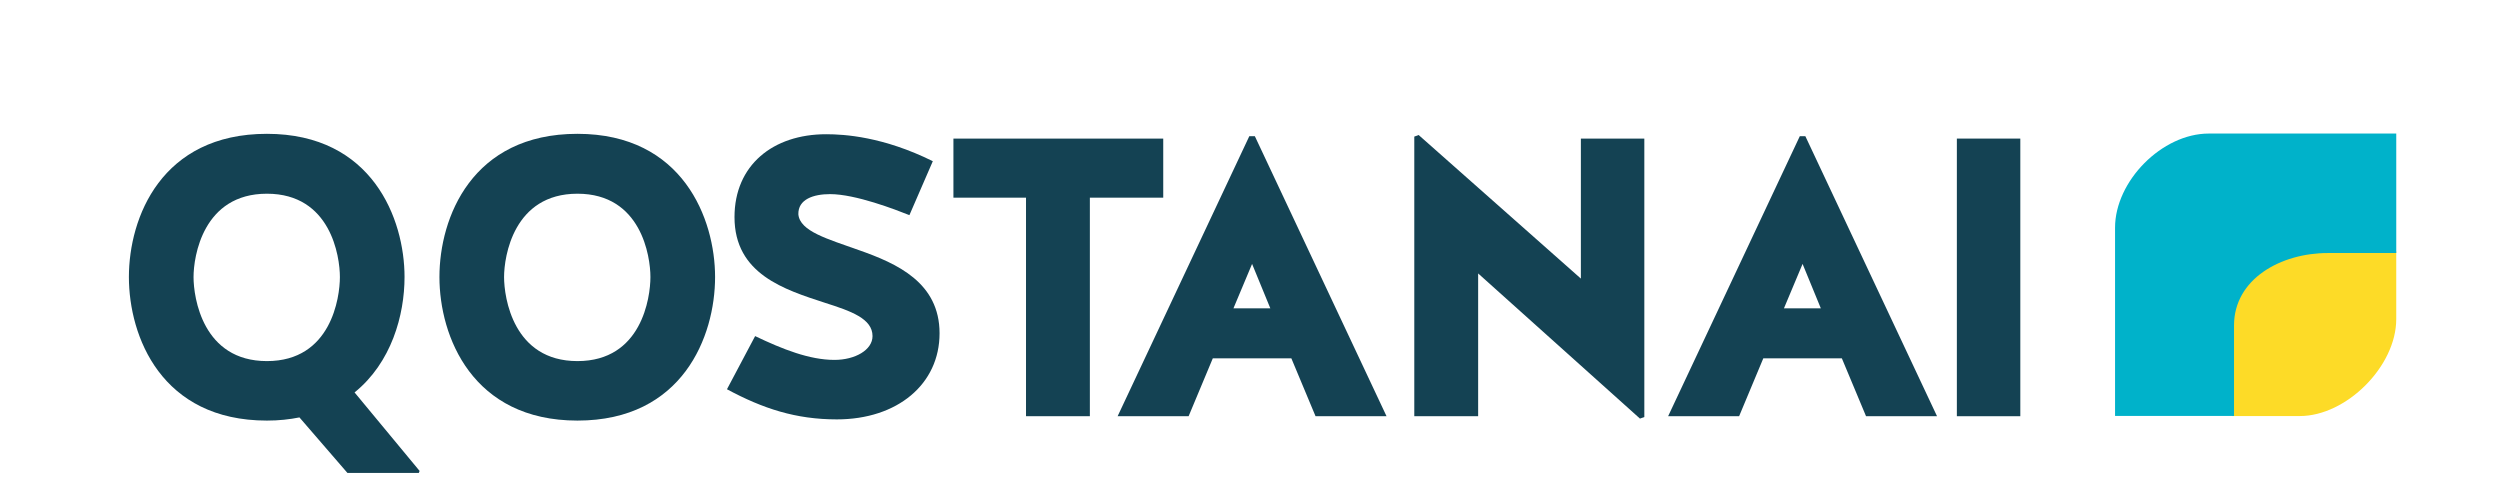 <?xml version="1.0" encoding="UTF-8"?><svg id="_Слой_1" xmlns="http://www.w3.org/2000/svg" viewBox="0 0 2402 477"><defs><style>.cls-1{fill:#144253;}.cls-2{fill:#fddb27;}.cls-2,.cls-3{fill-rule:evenodd;}.cls-3{fill:#00b2ca;}</style></defs><path class="cls-2" d="M2144.62,399.74v-89.65c0-44.15,44.47-68.71,88.94-68.71h68.75v65.27c0,45.32-47.96,93.09-92.69,93.09h-64.99Z"/><path class="cls-3" d="M2122.2,128.32c-45.02,0-90.06,45.75-90.06,90.45v180.89h114.31v-86.97c0-44.71,45.04-69.58,90.06-69.58h65.81v-114.8h-180.12Z"/><g><path class="cls-1" d="M388.68,266.15c0,36.58-12.58,82.31-48.02,110.89l62.5,75.45-.76,1.91h-68.59l-46.11-53.35c-9.53,1.91-19.82,3.05-31.25,3.05-101.37,0-132.61-80.79-132.61-137.95s31.25-137.57,132.61-137.57,132.23,81.93,132.23,137.57Zm-62.11,0c0-19.82-8.76-80.03-70.12-80.03s-70.5,60.21-70.5,80.03,8.76,80.79,70.5,80.79,70.12-60.97,70.12-80.79Z"/><path class="cls-1" d="M687.05,266.15c0,57.16-31.25,137.95-132.23,137.95s-132.61-80.79-132.61-137.95,31.25-137.57,132.61-137.57,132.23,81.93,132.23,137.57Zm-62.12,0c0-19.82-8.76-80.03-70.12-80.03s-70.5,60.21-70.5,80.03,8.76,80.79,70.5,80.79,70.12-60.97,70.12-80.79Z"/><path class="cls-1" d="M824.99,240.23c36.96,12.96,77.74,31.25,77.74,80.03s-40.39,82.69-98.7,82.69c-39.25,0-70.88-10.29-105.56-28.96l27.06-51.06c26.29,12.58,52.21,22.86,76.21,22.86,19.82,0,36.58-9.53,36.58-22.86,0-16.77-20.58-24.01-45.73-32.01-38.49-12.58-86.88-27.44-86.88-82.31,0-49.92,36.96-79.64,88.03-79.64,17.53,0,54.87,2.29,102.51,25.91l-22.48,51.83c-13.34-5.33-51.83-20.2-76.21-20.2-16,0-30.87,4.95-30.49,19.43,1.52,16.39,28.2,23.63,57.92,34.3Z"/><path class="cls-1" d="M985.79,189.93h-69.74v-56.78h201.59v56.78h-70.5v209.97h-61.35V189.93Z"/><path class="cls-1" d="M1332.18,399.9h-68.21l-23.25-55.64h-75.45l-23.25,55.64h-68.21l126.52-269.04h5.33l126.52,269.04Zm-147.09-103.65h35.44l-17.53-42.68-17.91,42.68Z"/><path class="cls-1" d="M1363.04,129.72l155.86,137.95V133.15h60.97V400.67l-4.19,1.52-155.48-139.47v137.19h-61.35V131.25l4.19-1.52Z"/><path class="cls-1" d="M1861.1,399.9h-68.21l-23.25-55.64h-75.45l-23.25,55.64h-68.21l126.52-269.04h5.33l126.52,269.04Zm-147.09-103.65h35.44l-17.53-42.68-17.91,42.68Z"/><path class="cls-1" d="M1941.12,399.9h-60.97V133.15h60.97V399.9Z"/></g></svg>